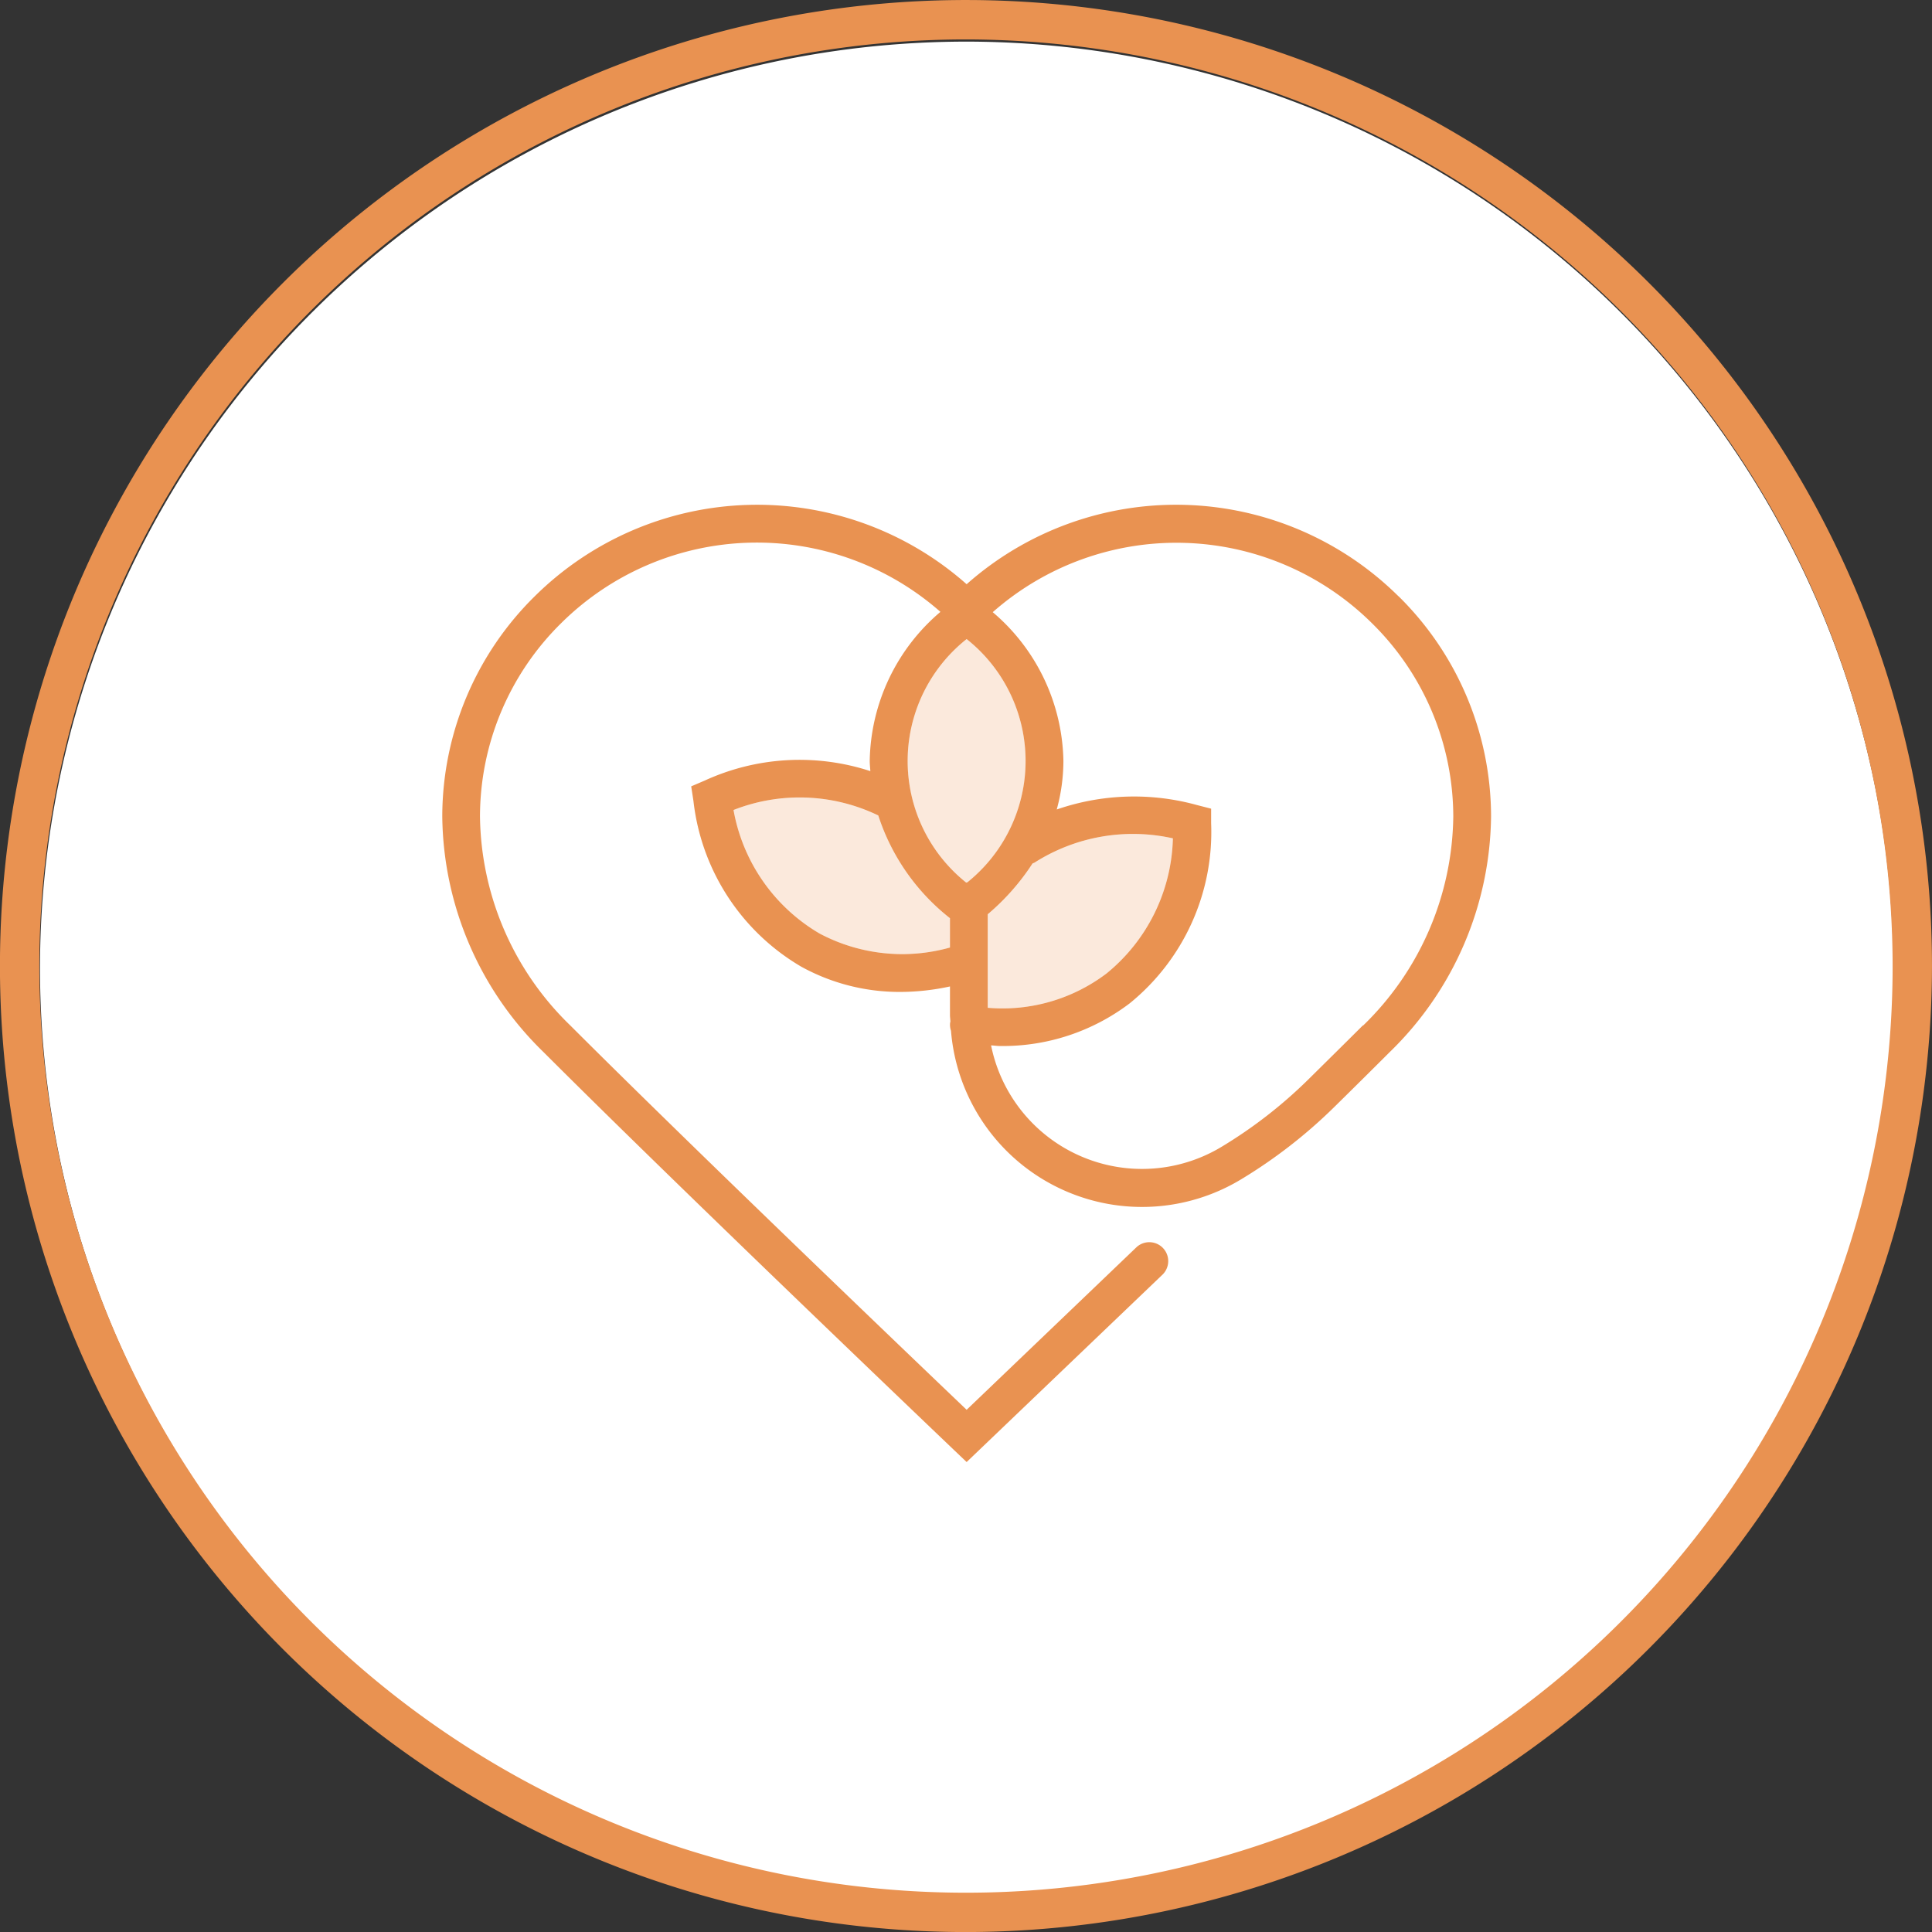 <?xml version="1.0" encoding="UTF-8"?>
<svg xmlns="http://www.w3.org/2000/svg" xmlns:xlink="http://www.w3.org/1999/xlink" id="Group_891" data-name="Group 891" width="86.943" height="86.945" viewBox="0 0 86.943 86.945">
  <rect x="0" y="0" width="86.943" height="86.945" fill="#333333" stroke="none"/>
  <defs>
    <clipPath id="clip-path">
      <rect id="Rectangle_1846" data-name="Rectangle 1846" width="86.943" height="86.945" fill="none"></rect>
    </clipPath>
    <clipPath id="clip-path-2">
      <rect id="Rectangle_1845" data-name="Rectangle 1845" width="86.943" height="86.945" transform="translate(0 0)" fill="none"></rect>
    </clipPath>
    <clipPath id="clip-path-3">
      <rect id="Rectangle_1842" data-name="Rectangle 1842" width="5.311" height="10.978" transform="translate(40.841 28.76)" fill="none"></rect>
    </clipPath>
    <clipPath id="clip-path-4">
      <rect id="Rectangle_1843" data-name="Rectangle 1843" width="9.74" height="7.034" transform="translate(33.01 35.893)" fill="none"></rect>
    </clipPath>
    <clipPath id="clip-path-5">
      <rect id="Rectangle_1844" data-name="Rectangle 1844" width="8.333" height="7.824" transform="translate(44.449 37.547)" fill="none"></rect>
    </clipPath>
  </defs>
  <g id="Group_935" data-name="Group 935" clip-path="url(#clip-path)">
    <g id="Group_934" data-name="Group 934">
      <g id="Group_933" data-name="Group 933" clip-path="url(#clip-path-2)">
        <path id="Path_743" data-name="Path 743" d="M43.5,1.873a41.7,41.7,0,1,0,41.7,41.7,41.746,41.746,0,0,0-41.7-41.7" fill="#fff"></path>
        <path id="Path_744" data-name="Path 744" d="M43.471,86.945A43.472,43.472,0,1,1,86.942,43.473,43.52,43.52,0,0,1,43.471,86.945m0-85.17a41.7,41.7,0,1,0,41.7,41.7,41.746,41.746,0,0,0-41.7-41.7" fill="#e99251"></path>
        <path id="Path_745" data-name="Path 745" d="M62.932,26.832A14.214,14.214,0,0,0,43.5,26.291a14.218,14.218,0,0,0-19.434.541,13.927,13.927,0,0,0-4.163,9.9A14.99,14.99,0,0,0,24.463,47.35c6.285,6.283,18.329,17.769,18.449,17.884l.588.56,8.83-8.448a.851.851,0,0,0-1.176-1.229L43.5,63.443C41,61.056,31.139,51.62,25.665,46.148A13.3,13.3,0,0,1,21.6,36.735a12.224,12.224,0,0,1,3.662-8.7,12.505,12.505,0,0,1,17.059-.5,8.98,8.98,0,0,0-3.182,6.708c0,.154.019.306.028.459a10.24,10.24,0,0,0-7.456.426l-.606.259.1.65A9.932,9.932,0,0,0,36.054,43.5a9.157,9.157,0,0,0,4.484,1.138,10.6,10.6,0,0,0,2.212-.246v1.281c0,.1.016.2.02.307,0,.012-.01.022-.012.035a.844.844,0,0,0,.038.372A8.624,8.624,0,0,0,55.855,53.07a22.656,22.656,0,0,0,4.185-3.248c.894-.879,1.735-1.713,2.495-2.472A14.99,14.99,0,0,0,67.1,36.731a13.921,13.921,0,0,0-4.164-9.9M43.5,28.759a7,7,0,0,1,.029,10.95c-.016,0-.032.007-.048.01a7,7,0,0,1,.019-10.96M36.882,42.01a8.081,8.081,0,0,1-3.872-5.559,8.134,8.134,0,0,1,6.514.246A9.659,9.659,0,0,0,42.75,41.32v1.32a7.93,7.93,0,0,1-5.868-.63m7.567-.867a10.4,10.4,0,0,0,2.017-2.287.7.7,0,0,0,.091-.038,8.243,8.243,0,0,1,6.225-1.091,8.092,8.092,0,0,1-2.987,6.081,7.754,7.754,0,0,1-5.346,1.544Zm16.884,5c-.757.756-1.6,1.587-2.485,2.462a20.955,20.955,0,0,1-3.87,3A6.931,6.931,0,0,1,44.6,47.044c.133.005.269.028.4.028a9.439,9.439,0,0,0,5.84-1.922,9.925,9.925,0,0,0,3.663-8.1v-.658l-.638-.164a10.644,10.644,0,0,0-6.31.2,8.294,8.294,0,0,0,.3-2.179,8.979,8.979,0,0,0-3.18-6.7,12.5,12.5,0,0,1,17.061.493,12.228,12.228,0,0,1,3.664,8.7,13.307,13.307,0,0,1-4.063,9.414" fill="#e99251"></path>
        <g id="Group_926" data-name="Group 926" opacity="0.2">
          <g id="Group_925" data-name="Group 925">
            <g id="Group_924" data-name="Group 924" clip-path="url(#clip-path-3)">
              <path id="Path_746" data-name="Path 746" d="M43.5,28.76a7,7,0,0,0,0,10.978,7,7,0,0,0,0-10.978" fill="#e99251"></path>
            </g>
          </g>
        </g>
        <g id="Group_929" data-name="Group 929" opacity="0.2">
          <g id="Group_928" data-name="Group 928">
            <g id="Group_927" data-name="Group 927" clip-path="url(#clip-path-4)">
              <path id="Path_747" data-name="Path 747" d="M36.882,42.011a8.083,8.083,0,0,1-3.872-5.559,8.137,8.137,0,0,1,6.515.246A9.652,9.652,0,0,0,42.75,41.32v1.32a7.93,7.93,0,0,1-5.868-.629" fill="#e99251"></path>
            </g>
          </g>
        </g>
        <g id="Group_932" data-name="Group 932" opacity="0.2">
          <g id="Group_931" data-name="Group 931">
            <g id="Group_930" data-name="Group 930" clip-path="url(#clip-path-5)">
              <path id="Path_748" data-name="Path 748" d="M44.449,41.143a10.348,10.348,0,0,0,2.016-2.287.722.722,0,0,0,.091-.037,8.246,8.246,0,0,1,6.226-1.092,8.09,8.09,0,0,1-2.987,6.081,7.751,7.751,0,0,1-5.346,1.544Z" fill="#e99251"></path>
            </g>
          </g>
        </g>
      </g>
    </g>
  </g>
</svg>
